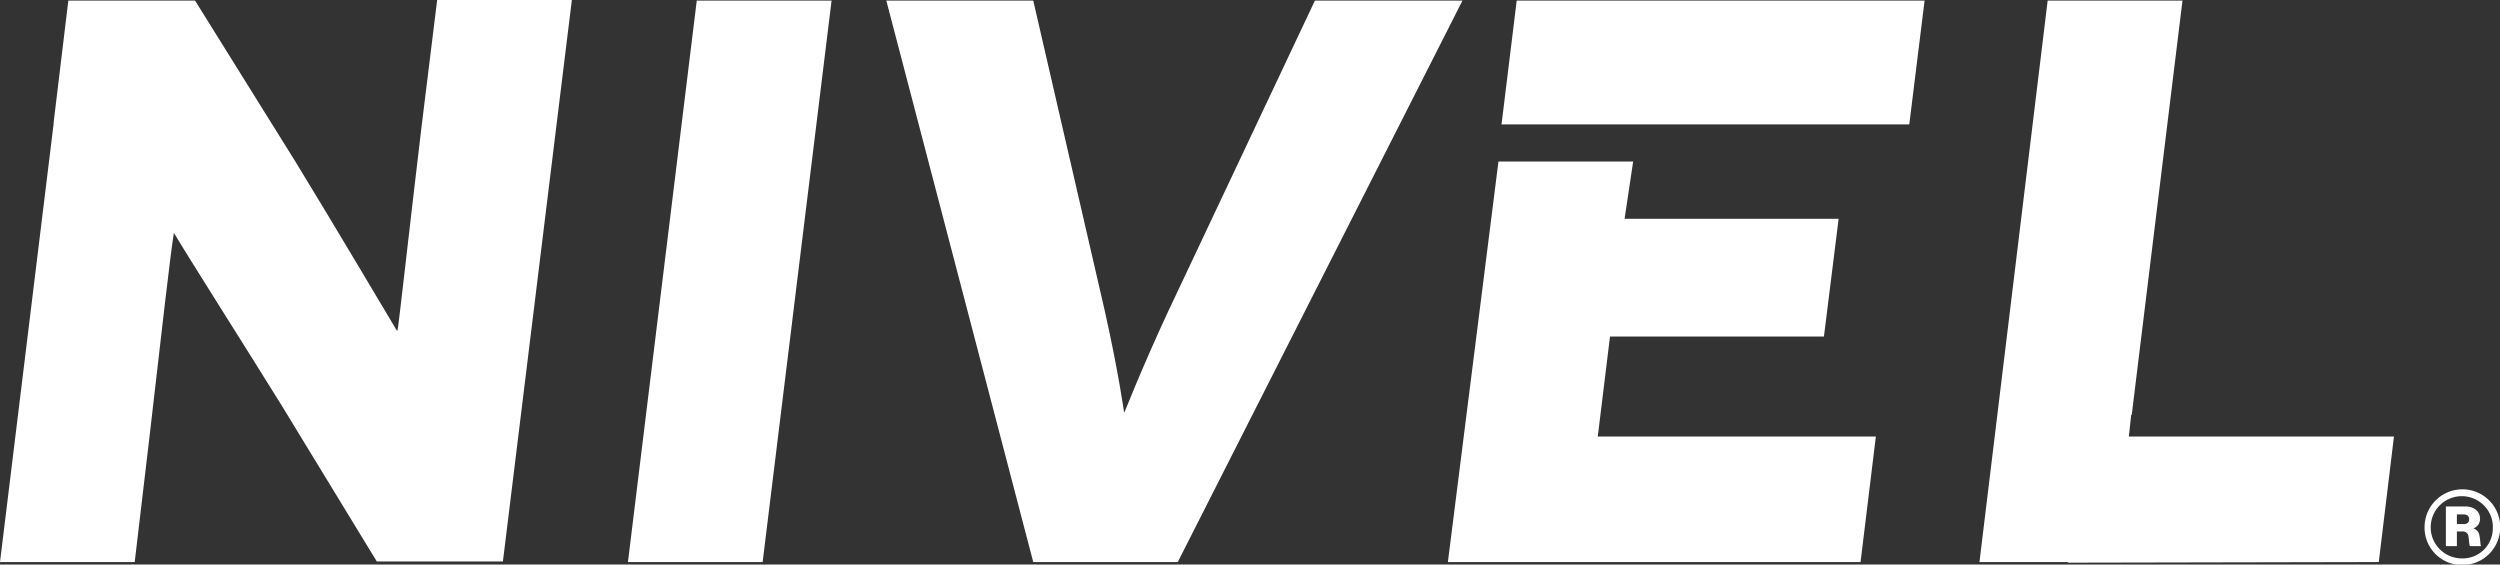 <svg xmlns="http://www.w3.org/2000/svg" viewBox="0 0 204.16 46.1"><rect x="0" y="0" width="204.16" height="46.1" fill="#333333" stroke="none"/><defs><style>.cls-1{fill:#fff;}</style></defs><g id="Layer_2" data-name="Layer 2"><g id="Layer_1-2" data-name="Layer 1"><path class="cls-1" d="M34.4,10.55C33.41,18.87,32.51,27,32.46,27h-.05s-5.88-9.9-8.31-13.84L15.93.05H5.58L4.38,10v.1L0,45.9H11L12.2,35.74c1-8.71,1.74-15.18,2-16.72C16,22,20.41,28.92,23,33.11l7.77,12.74H41.07L46.7,0h-11Z"/><polygon class="cls-1" points="51.28 45.9 62.28 45.9 67.91 0.05 56.9 0.05 51.28 45.9"/><path class="cls-1" d="M107.38.05,95.44,25.34c-2.39,5.13-3.59,8.36-3.64,8.36h0s-.45-3.28-1.59-8.36L84.38.05h-12l12,45.85H96.18L119.43.05Z"/><polygon class="cls-1" points="173.85 35.65 174.04 33.9 174.09 33.85 178.23 0.05 173.85 0.05 167.22 0.05 167.22 0.05 161.65 45.9 168.87 45.9 168.87 45.95 194.26 45.9 195.5 35.65 173.85 35.65"/><polygon class="cls-1" points="122.62 10.16 155.92 10.16 157.17 0.05 123.86 0.05 122.62 10.16"/><polygon class="cls-1" points="131.48 27.48 148.95 27.48 150.15 17.87 132.67 17.87 133.37 13.19 122.37 13.19 118.24 45.9 151.94 45.9 153.19 35.65 130.48 35.65 131.48 27.48"/><path class="cls-1" d="M198,43a3.09,3.09,0,1,1,3.09,3.14A3.05,3.05,0,0,1,198,43Zm5.58,0A2.54,2.54,0,1,0,201,45.6,2.46,2.46,0,0,0,203.57,43Zm-3.84-1.64h1.6c.64,0,1.19.35,1.19,1a.81.81,0,0,1-.55.79v0a.7.7,0,0,1,.5.6c.1.4.05.8.15.85v0h-.9c-.09,0-.09-.45-.14-.75a.46.46,0,0,0-.5-.45h-.45v1.2h-.9Zm.9,1.44h.55c.3,0,.45-.14.45-.39s-.15-.4-.45-.4h-.55Z"/></g></g></svg>
